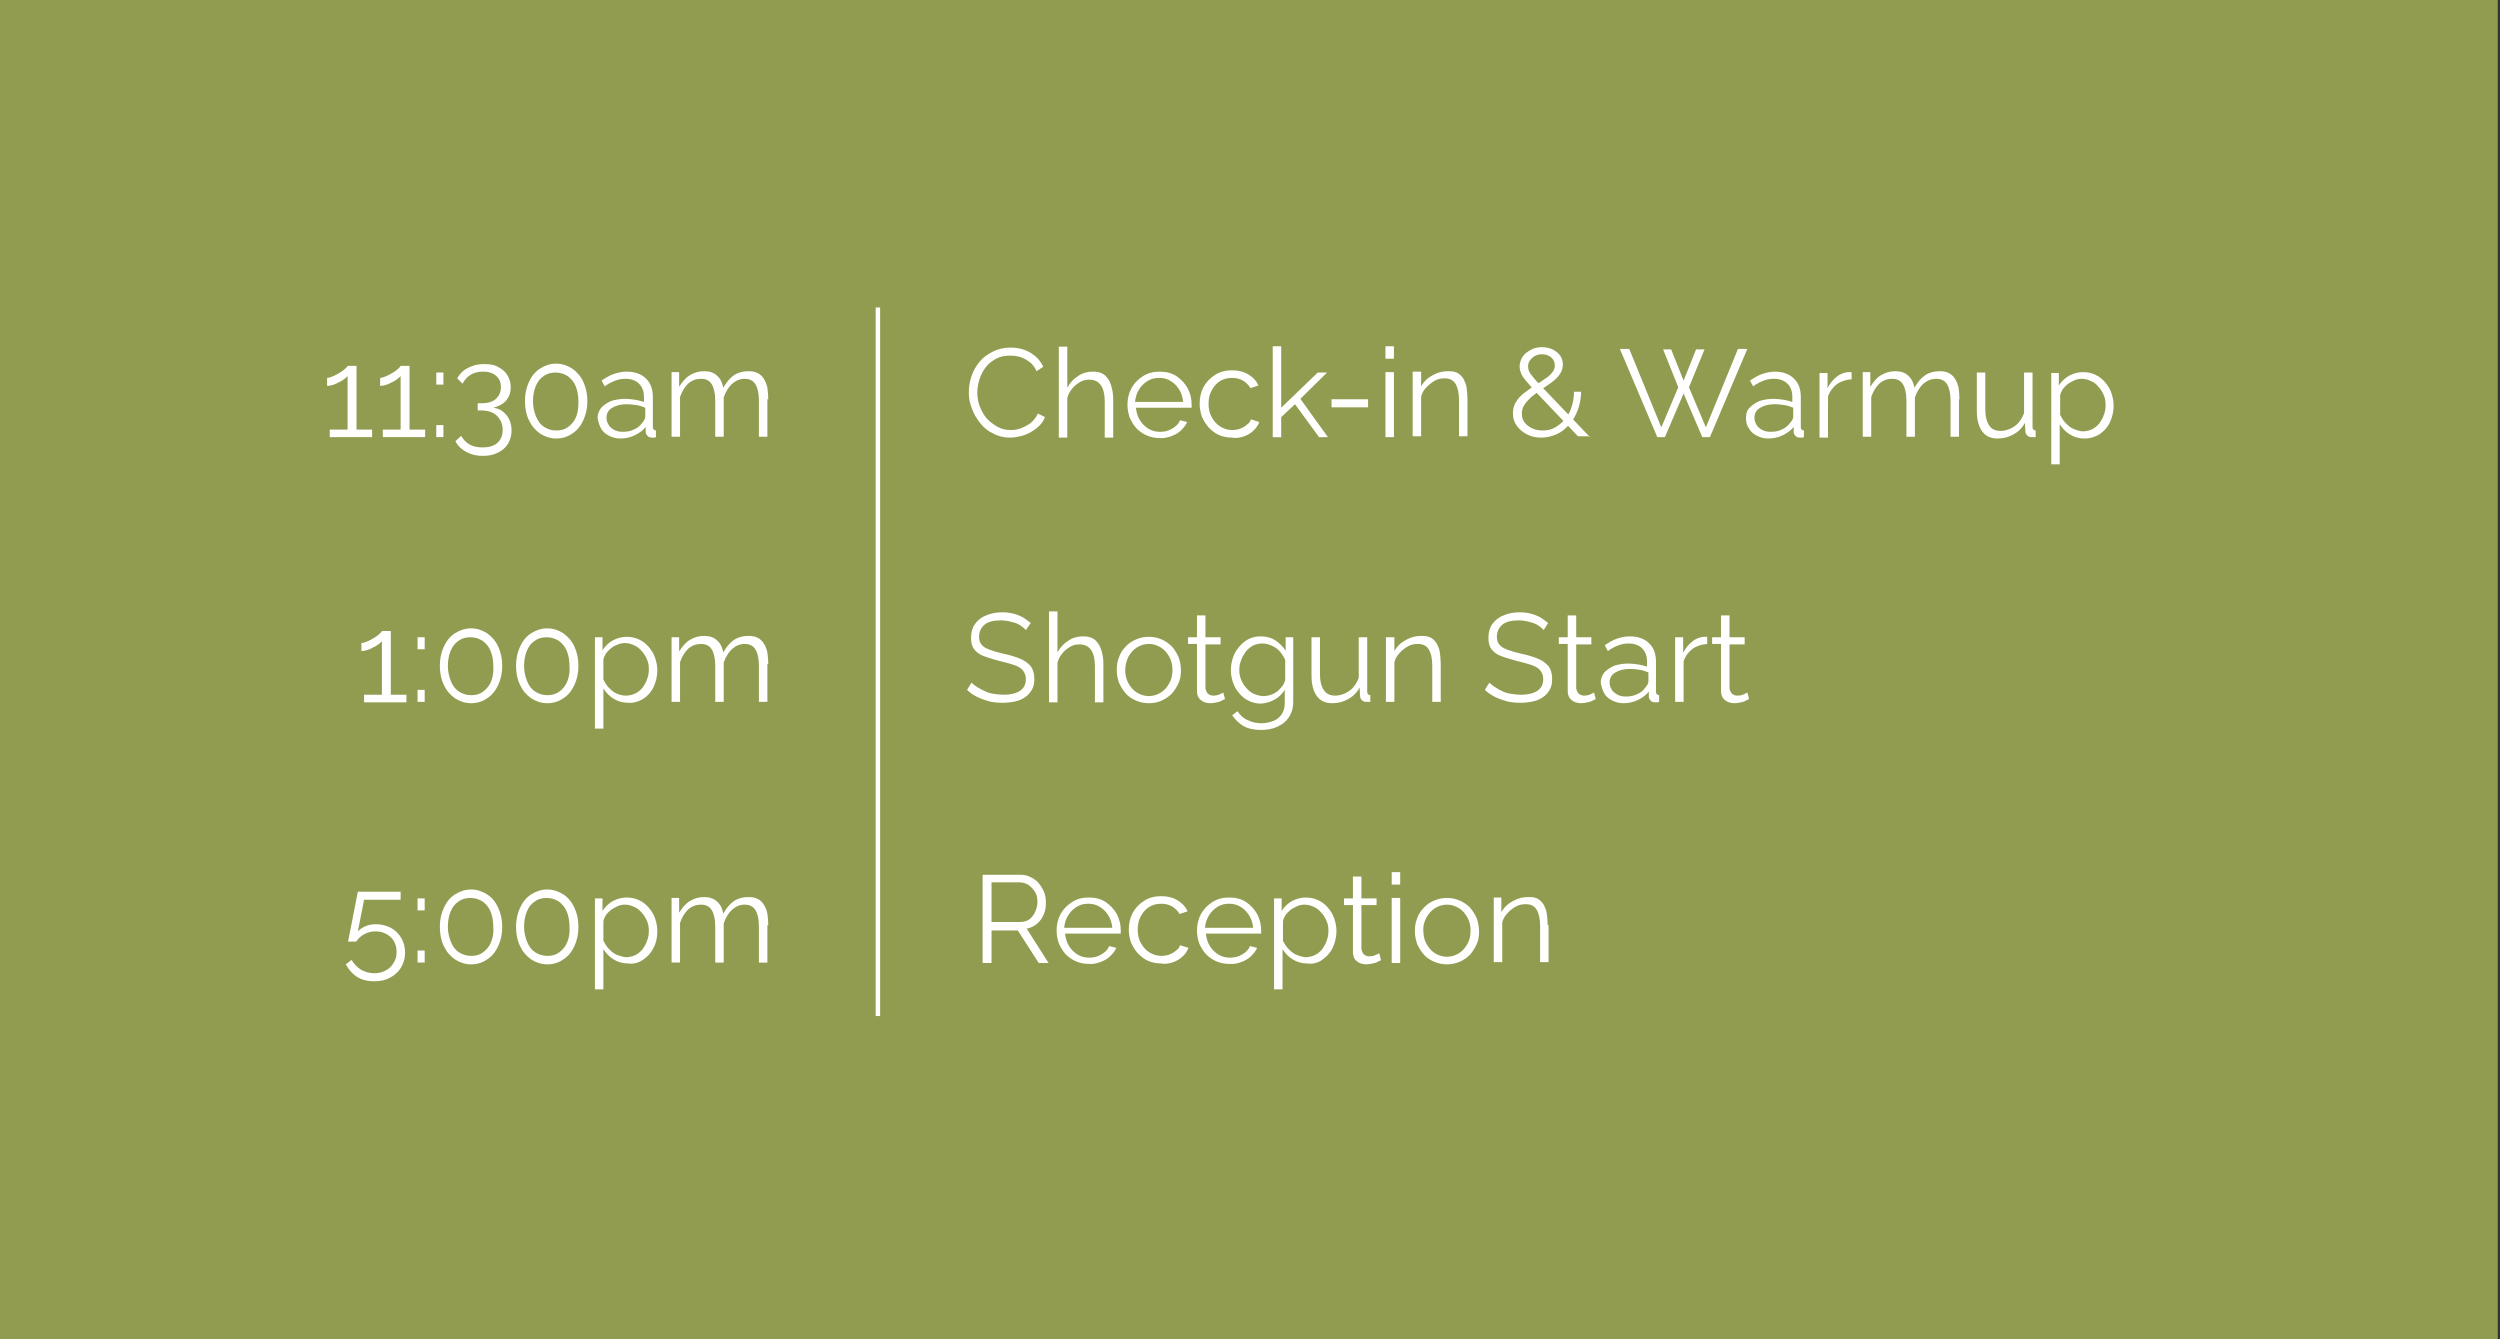 <?xml version="1.0" encoding="utf-8"?>
<!-- Generator: Adobe Illustrator 26.3.1, SVG Export Plug-In . SVG Version: 6.00 Build 0)  -->
<svg version="1.1" id="Layer_1" xmlns="http://www.w3.org/2000/svg" xmlns:xlink="http://www.w3.org/1999/xlink" x="0px" y="0px"
	 viewBox="0 0 561 300.5" style="enable-background:new 0 0 561 300.5;" xml:space="preserve">
<rect x="0" y="0" width="561" height="300.5" fill="#333333" stroke="none"/>
<style type="text/css">
	.st0{fill:#929C50;}
	.st1{clip-path:url(#SVGID_00000087406584048130836430000018276253697766129596_);fill:#FFFFFF;}
	.st2{fill:none;stroke:#FFFFFF;stroke-miterlimit:10;}
</style>
<rect class="st0" width="560.5" height="300.5"/>
<g>
	<defs>
		<rect id="SVGID_1_" x="73.5" y="77.7" width="652.1" height="144.6"/>
	</defs>
	<clipPath id="SVGID_00000116214973892803722340000017734955394579400598_">
		<use xlink:href="#SVGID_1_"  style="overflow:visible;"/>
	</clipPath>
	<path style="clip-path:url(#SVGID_00000116214973892803722340000017734955394579400598_);fill:#FFFFFF;" d="M347.3,207.6
		c0-0.9-0.1-1.8-0.2-2.6c-0.1-0.8-0.4-1.4-0.7-2c-0.3-0.5-0.8-1-1.3-1.3s-1.2-0.4-2-0.4c-0.9,0-1.7,0.1-2.5,0.4
		c-0.8,0.3-1.5,0.7-2.2,1.2c-0.6,0.5-1.1,1.1-1.5,1.8v-3.3h-1.7v14.5h1.9v-8.9c0.2-0.8,0.6-1.5,1.2-2.1c0.5-0.6,1.2-1.1,1.9-1.5
		c0.7-0.4,1.5-0.5,2.2-0.5c1.1,0,1.9,0.4,2.4,1.2c0.5,0.8,0.8,2,0.8,3.7v8.1h1.9V207.6z M320.1,205.9c0.5-0.9,1.1-1.6,1.9-2.1
		c0.8-0.5,1.7-0.8,2.7-0.8c1,0,1.9,0.3,2.7,0.8c0.8,0.5,1.4,1.2,1.9,2.1c0.5,0.9,0.7,1.9,0.7,2.9c0,1.1-0.2,2.1-0.7,3
		c-0.5,0.9-1.1,1.6-1.9,2.1c-0.8,0.5-1.7,0.8-2.7,0.8c-1,0-1.9-0.3-2.7-0.8c-0.8-0.5-1.4-1.2-1.9-2.1c-0.5-0.9-0.7-1.9-0.7-2.9
		C319.3,207.8,319.6,206.8,320.1,205.9 M327.6,215.8c0.9-0.4,1.6-0.9,2.3-1.6c0.6-0.7,1.1-1.5,1.5-2.4c0.4-0.9,0.5-1.8,0.5-2.8
		c0-1-0.2-2-0.5-2.9c-0.4-0.9-0.9-1.7-1.5-2.4c-0.7-0.7-1.4-1.2-2.3-1.6c-0.9-0.4-1.8-0.6-2.9-0.6c-1,0-2,0.2-2.9,0.6
		c-0.9,0.4-1.7,0.9-2.3,1.6c-0.7,0.7-1.2,1.5-1.5,2.4c-0.4,0.9-0.5,1.9-0.5,2.9c0,1,0.2,1.9,0.5,2.8c0.4,0.9,0.9,1.7,1.5,2.4
		c0.6,0.7,1.4,1.2,2.3,1.6c0.9,0.4,1.9,0.6,2.9,0.6C325.7,216.4,326.7,216.2,327.6,215.8 M314.2,195.7h-1.9v2.8h1.9V195.7z
		 M314.2,201.5h-1.9v14.6h1.9V201.5z M309.5,213.9c-0.1,0.1-0.4,0.2-0.8,0.4c-0.4,0.2-0.9,0.3-1.4,0.3c-0.4,0-0.8-0.1-1.2-0.4
		c-0.3-0.3-0.5-0.7-0.6-1.2v-9.9h3.4v-1.5h-3.4v-4.9h-1.9v4.9h-2v1.5h2v10.5c0,0.6,0.1,1.1,0.4,1.6c0.3,0.4,0.7,0.7,1.1,0.9
		c0.5,0.2,1,0.3,1.5,0.3c0.5,0,1-0.1,1.5-0.2c0.4-0.1,0.8-0.2,1.1-0.4c0.3-0.1,0.5-0.3,0.7-0.3L309.5,213.9z M290.8,214.2
		c-0.7-0.3-1.2-0.8-1.7-1.3s-0.9-1.2-1.2-1.8v-4.4c0.1-0.5,0.3-0.9,0.6-1.4c0.3-0.4,0.7-0.8,1.2-1.2c0.5-0.3,1-0.6,1.5-0.8
		c0.5-0.2,1-0.3,1.5-0.3c0.8,0,1.5,0.2,2.1,0.5c0.7,0.3,1.2,0.7,1.7,1.3c0.5,0.5,0.9,1.2,1.2,1.9c0.3,0.7,0.4,1.4,0.4,2.2
		c0,0.7-0.1,1.5-0.4,2.2c-0.2,0.7-0.6,1.3-1,1.9c-0.5,0.6-1,1-1.6,1.3c-0.6,0.3-1.4,0.5-2.2,0.5
		C292.1,214.7,291.5,214.5,290.8,214.2 M296.8,215.3c1-0.7,1.8-1.6,2.3-2.7c0.5-1.1,0.8-2.4,0.8-3.7c0-1-0.2-1.9-0.5-2.8
		c-0.3-0.9-0.8-1.7-1.4-2.4c-0.6-0.7-1.3-1.3-2.2-1.7c-0.8-0.4-1.8-0.6-2.8-0.6c-1.1,0-2.1,0.3-3.1,0.8c-1,0.6-1.7,1.3-2.3,2.2v-2.8
		h-1.7V222h1.9v-9c0.6,0.9,1.3,1.7,2.3,2.3c1,0.6,2,0.9,3.3,0.9C294.7,216.4,295.9,216,296.8,215.3 M271.3,205.4
		c0.5-0.8,1.1-1.4,1.9-1.9c0.8-0.5,1.6-0.7,2.6-0.7c1,0,1.8,0.2,2.6,0.7c0.8,0.5,1.4,1.1,1.9,1.9c0.5,0.8,0.8,1.7,0.9,2.8h-10.8
		C270.5,207.1,270.8,206.2,271.3,205.4 M278.5,215.9c0.8-0.3,1.6-0.7,2.2-1.3c0.6-0.6,1.1-1.2,1.4-1.9l-1.6-0.4
		c-0.3,0.8-0.9,1.4-1.8,1.9c-0.8,0.5-1.7,0.7-2.7,0.7c-0.9,0-1.8-0.2-2.6-0.7c-0.8-0.5-1.4-1.1-1.9-1.9c-0.5-0.8-0.8-1.7-0.9-2.8
		H283c0-0.1,0-0.2,0-0.3v-0.4c0-1.3-0.3-2.6-0.9-3.7c-0.6-1.1-1.5-2-2.5-2.7c-1.1-0.7-2.3-1-3.8-1c-1.4,0-2.6,0.3-3.7,1
		s-2,1.6-2.6,2.7c-0.6,1.1-0.9,2.4-0.9,3.7c0,1,0.2,2,0.5,2.9c0.4,0.9,0.9,1.7,1.5,2.4c0.7,0.7,1.4,1.2,2.3,1.6
		c0.9,0.4,1.9,0.6,2.9,0.6C276.8,216.4,277.7,216.2,278.5,215.9 M263.3,215.9c0.8-0.3,1.5-0.7,2.1-1.3c0.6-0.5,1-1.2,1.3-1.9
		l-1.9-0.6c-0.1,0.4-0.4,0.9-0.9,1.2c-0.4,0.4-1,0.7-1.5,0.9c-0.6,0.2-1.2,0.3-1.8,0.3c-1,0-1.9-0.3-2.7-0.8
		c-0.8-0.5-1.4-1.2-1.9-2.1c-0.5-0.9-0.7-1.9-0.7-3c0-1.1,0.2-2.1,0.7-3c0.5-0.9,1.1-1.6,1.9-2.1c0.8-0.5,1.7-0.7,2.7-0.7
		c0.9,0,1.7,0.2,2.4,0.6s1.3,1,1.7,1.7l1.8-0.6c-0.5-1.1-1.3-1.9-2.3-2.5c-1-0.6-2.2-0.9-3.6-0.9c-1.4,0-2.7,0.3-3.8,1
		c-1.1,0.7-2,1.6-2.6,2.7c-0.6,1.1-0.9,2.4-0.9,3.8c0,1,0.2,2,0.5,2.9c0.4,0.9,0.9,1.7,1.5,2.4c0.7,0.7,1.4,1.3,2.3,1.7
		c0.9,0.4,1.9,0.6,2.9,0.6C261.6,216.4,262.4,216.2,263.3,215.9 M239.7,205.4c0.5-0.8,1.1-1.4,1.9-1.9c0.8-0.5,1.6-0.7,2.6-0.7
		c1,0,1.8,0.2,2.6,0.7c0.8,0.5,1.4,1.1,1.9,1.9c0.5,0.8,0.8,1.7,0.9,2.8h-10.8C238.9,207.1,239.2,206.2,239.7,205.4 M246.9,215.9
		c0.8-0.3,1.6-0.7,2.2-1.3c0.6-0.6,1.1-1.2,1.4-1.9l-1.6-0.4c-0.3,0.8-0.9,1.4-1.8,1.9c-0.8,0.5-1.7,0.7-2.7,0.7
		c-0.9,0-1.8-0.2-2.6-0.7c-0.8-0.5-1.4-1.1-1.9-1.9c-0.5-0.8-0.8-1.7-0.9-2.8h12.5c0-0.1,0-0.2,0-0.3v-0.4c0-1.3-0.3-2.6-0.9-3.7
		c-0.6-1.1-1.5-2-2.5-2.7c-1.1-0.7-2.3-1-3.8-1c-1.4,0-2.6,0.3-3.7,1c-1.1,0.7-2,1.6-2.6,2.7c-0.6,1.1-0.9,2.4-0.9,3.7
		c0,1,0.2,2,0.5,2.9c0.4,0.9,0.9,1.7,1.5,2.4c0.7,0.7,1.4,1.2,2.3,1.6c0.9,0.4,1.9,0.6,2.9,0.6C245.2,216.4,246,216.2,246.9,215.9
		 M222.5,198h6.3c0.7,0,1.4,0.2,2,0.6c0.6,0.4,1.1,1,1.5,1.6c0.4,0.7,0.5,1.4,0.5,2.2c0,0.8-0.2,1.5-0.5,2.2
		c-0.3,0.7-0.8,1.3-1.3,1.7c-0.6,0.4-1.3,0.6-2,0.6h-6.5V198z M222.5,216.1v-7.3h5.9l4.7,7.3h2.2l-4.9-7.7c0.9-0.2,1.7-0.6,2.3-1.1
		c0.7-0.6,1.2-1.3,1.5-2.1c0.4-0.8,0.5-1.7,0.5-2.7c0-0.8-0.1-1.5-0.4-2.3c-0.3-0.7-0.7-1.4-1.2-2c-0.5-0.6-1.2-1.1-1.9-1.4
		c-0.7-0.4-1.5-0.5-2.3-0.5h-8.4v19.8H222.5z"/>
	<path style="clip-path:url(#SVGID_00000116214973892803722340000017734955394579400598_);fill:#FFFFFF;" d="M172.4,207.6
		c0-0.9-0.1-1.8-0.2-2.6c-0.2-0.8-0.4-1.4-0.8-2c-0.3-0.5-0.8-1-1.4-1.3c-0.6-0.3-1.3-0.4-2.1-0.4c-1.2,0-2.3,0.3-3.2,0.9
		c-0.9,0.6-1.7,1.6-2.4,2.8c-0.2-1.1-0.6-2-1.4-2.7s-1.7-1-2.9-1c-1.2,0-2.2,0.3-3.2,0.9s-1.7,1.5-2.4,2.6v-3.3h-1.7v14.5h1.9v-8.9
		c0.4-1.2,1-2.2,1.8-3c0.9-0.8,1.9-1.1,2.9-1.1c1.1,0,1.9,0.4,2.4,1.2c0.5,0.8,0.8,2,0.8,3.7v8.1h1.9v-8.8c0.4-1.2,1-2.2,1.8-3
		c0.9-0.8,1.8-1.2,2.9-1.2c1.1,0,1.9,0.4,2.4,1.2c0.5,0.8,0.8,2,0.8,3.7v8.1h1.9V207.6z M138.3,214.2c-0.7-0.3-1.2-0.8-1.7-1.3
		c-0.5-0.5-0.9-1.2-1.2-1.8v-4.4c0.1-0.5,0.3-0.9,0.6-1.4c0.3-0.4,0.7-0.8,1.2-1.2c0.5-0.3,1-0.6,1.5-0.8c0.5-0.2,1-0.3,1.5-0.3
		c0.8,0,1.5,0.2,2.1,0.5c0.7,0.3,1.2,0.7,1.7,1.3c0.5,0.5,0.9,1.2,1.2,1.9c0.3,0.7,0.4,1.4,0.4,2.2c0,0.7-0.1,1.5-0.4,2.2
		c-0.2,0.7-0.6,1.3-1,1.9c-0.5,0.6-1,1-1.6,1.3c-0.6,0.3-1.4,0.5-2.2,0.5C139.7,214.7,139,214.5,138.3,214.2 M144.4,215.3
		c1-0.7,1.8-1.6,2.3-2.7c0.6-1.1,0.8-2.4,0.8-3.7c0-1-0.2-1.9-0.5-2.8c-0.3-0.9-0.8-1.7-1.4-2.4s-1.3-1.3-2.2-1.7
		c-0.8-0.4-1.8-0.6-2.8-0.6c-1.1,0-2.1,0.3-3.1,0.8c-1,0.6-1.7,1.3-2.3,2.2v-2.8h-1.7V222h1.9v-9c0.6,0.9,1.3,1.7,2.3,2.3
		c1,0.6,2,0.9,3.3,0.9C142.2,216.4,143.4,216,144.4,215.3 M127.3,211.4c-0.4,1-1,1.7-1.8,2.3c-0.8,0.6-1.6,0.8-2.7,0.8
		c-1,0-1.9-0.3-2.7-0.8c-0.8-0.5-1.4-1.3-1.8-2.3c-0.4-1-0.7-2.1-0.7-3.4c0-1.3,0.2-2.4,0.6-3.4c0.4-1,1-1.8,1.8-2.3
		c0.8-0.6,1.7-0.8,2.7-0.8c1,0,1.9,0.3,2.7,0.8c0.8,0.6,1.4,1.3,1.8,2.3c0.4,1,0.6,2.1,0.6,3.4C127.9,209.3,127.7,210.4,127.3,211.4
		 M128.9,203.7c-0.6-1.3-1.4-2.3-2.5-3c-1.1-0.7-2.3-1.1-3.6-1.1c-1.3,0-2.5,0.4-3.6,1.1c-1.1,0.7-1.9,1.7-2.5,3
		c-0.6,1.3-0.9,2.7-0.9,4.3c0,1.6,0.3,3.1,0.9,4.3c0.6,1.3,1.4,2.2,2.5,3c1.1,0.7,2.3,1.1,3.6,1.1c1.4,0,2.6-0.4,3.6-1.1
		c1.1-0.7,1.9-1.7,2.5-3c0.6-1.3,0.9-2.7,0.9-4.3C129.8,206.4,129.5,205,128.9,203.7 M110.2,211.4c-0.4,1-1,1.7-1.8,2.3
		c-0.8,0.6-1.6,0.8-2.7,0.8c-1,0-1.9-0.3-2.7-0.8c-0.8-0.5-1.4-1.3-1.8-2.3c-0.4-1-0.7-2.1-0.7-3.4c0-1.3,0.2-2.4,0.6-3.4
		c0.4-1,1-1.8,1.8-2.3c0.8-0.6,1.7-0.8,2.7-0.8c1,0,1.9,0.3,2.7,0.8c0.8,0.6,1.4,1.3,1.8,2.3c0.4,1,0.6,2.1,0.6,3.4
		C110.8,209.3,110.6,210.4,110.2,211.4 M111.8,203.7c-0.6-1.3-1.4-2.3-2.5-3c-1.1-0.7-2.3-1.1-3.6-1.1c-1.3,0-2.5,0.4-3.6,1.1
		c-1.1,0.7-1.9,1.7-2.5,3c-0.6,1.3-0.9,2.7-0.9,4.3c0,1.6,0.3,3.1,0.9,4.3c0.6,1.3,1.4,2.2,2.5,3c1.1,0.7,2.3,1.1,3.6,1.1
		c1.4,0,2.6-0.4,3.6-1.1c1.1-0.7,1.9-1.7,2.5-3c0.6-1.3,0.9-2.7,0.9-4.3C112.7,206.4,112.4,205,111.8,203.7 M95.3,213.3h-1.6v2.7
		h1.6V213.3z M95.3,201.6h-1.6v2.7h1.6V201.6z M87.5,219.4c1-0.5,1.9-1.3,2.5-2.3c0.6-1,0.9-2.1,0.9-3.4c0-1.2-0.3-2.3-0.9-3.3
		c-0.6-1-1.4-1.7-2.3-2.2c-1-0.5-2.1-0.8-3.3-0.8c-0.8,0-1.6,0.1-2.3,0.4c-0.7,0.3-1.3,0.7-1.8,1.2l1.4-7.1h8.2v-1.8h-9.6l-2.2,11.2
		h1.8c0.5-0.7,1.1-1.3,1.9-1.7c0.8-0.4,1.6-0.6,2.5-0.6c0.9,0,1.7,0.2,2.4,0.6c0.7,0.4,1.3,0.9,1.7,1.6s0.6,1.5,0.6,2.4
		c0,1-0.2,1.8-0.7,2.5c-0.4,0.7-1,1.3-1.8,1.7c-0.7,0.4-1.6,0.6-2.5,0.6c-1.1,0-2.1-0.3-3-0.8c-0.9-0.6-1.6-1.3-2.1-2.2l-1.3,1
		c0.6,1.1,1.4,2.1,2.5,2.8c1.1,0.7,2.4,1,3.8,1C85.3,220.2,86.4,220,87.5,219.4"/>
	<path style="clip-path:url(#SVGID_00000116214973892803722340000017734955394579400598_);fill:#FFFFFF;" d="M392.1,155.4
		c-0.1,0.1-0.4,0.2-0.8,0.4c-0.4,0.2-0.9,0.3-1.4,0.3c-0.4,0-0.8-0.1-1.2-0.4c-0.3-0.3-0.5-0.7-0.6-1.2v-9.9h3.4V143h-3.4v-4.9h-1.9
		v4.9h-2v1.5h2V155c0,0.6,0.1,1.1,0.4,1.6c0.3,0.4,0.7,0.7,1.1,0.9c0.5,0.2,1,0.3,1.5,0.3c0.5,0,1-0.1,1.5-0.2
		c0.4-0.1,0.8-0.2,1.1-0.4c0.3-0.1,0.5-0.3,0.7-0.3L392.1,155.4z M383.1,142.9c-0.1,0-0.2,0-0.3,0c-0.1,0-0.3,0-0.5,0
		c-0.9,0.1-1.8,0.4-2.6,1.1c-0.8,0.6-1.5,1.5-2,2.5V143h-1.8v14.5h1.9v-9.1c0.4-1.2,1.1-2.1,2-2.8c1-0.7,2.1-1,3.3-1.1V142.9z
		 M367.3,155.8c-0.8,0.4-1.6,0.5-2.6,0.5c-0.7,0-1.4-0.2-1.9-0.5c-0.5-0.3-1-0.7-1.2-1.2c-0.3-0.5-0.4-1-0.4-1.5
		c0-0.9,0.4-1.7,1.3-2.2c0.8-0.5,1.9-0.8,3.3-0.8c0.7,0,1.4,0.1,2.1,0.2c0.7,0.1,1.3,0.3,2,0.6v2.1c0,0.2-0.1,0.4-0.2,0.6
		c-0.1,0.2-0.3,0.5-0.5,0.7C368.7,155,368.1,155.5,367.3,155.8 M360,155.6c0.4,0.7,1,1.2,1.8,1.6c0.8,0.4,1.6,0.6,2.5,0.6
		c1.1,0,2.1-0.2,3.2-0.7c1-0.5,1.9-1.1,2.5-1.9l0,1.1c0,0.3,0.1,0.6,0.4,0.9c0.2,0.3,0.6,0.4,1.1,0.4c0.1,0,0.2,0,0.3,0
		c0.1,0,0.3,0,0.5-0.1V156c-0.2,0-0.4-0.1-0.5-0.2c-0.1-0.1-0.2-0.3-0.2-0.6v-6.7c0-1.8-0.5-3.2-1.6-4.2c-1-1-2.5-1.5-4.3-1.5
		c-1,0-1.9,0.2-2.8,0.5c-0.9,0.3-1.8,0.8-2.8,1.5l0.7,1.3c0.8-0.6,1.6-1,2.4-1.3c0.8-0.3,1.5-0.4,2.3-0.4c1.3,0,2.3,0.4,3,1.1
		c0.7,0.7,1.1,1.7,1.1,2.9v1.2c-0.6-0.2-1.3-0.4-2-0.5c-0.8-0.1-1.5-0.2-2.2-0.2c-1.2,0-2.3,0.2-3.2,0.5c-0.9,0.4-1.6,0.9-2.2,1.5
		c-0.5,0.7-0.8,1.4-0.8,2.3C359.4,154.2,359.6,154.9,360,155.6 M357.7,155.4c-0.1,0.1-0.4,0.2-0.8,0.4c-0.4,0.2-0.9,0.3-1.4,0.3
		c-0.4,0-0.8-0.1-1.2-0.4c-0.3-0.3-0.5-0.7-0.6-1.2v-9.9h3.4V143h-3.4v-4.9h-1.9v4.9h-2v1.5h2V155c0,0.6,0.1,1.1,0.4,1.6
		c0.3,0.4,0.7,0.7,1.1,0.9c0.5,0.2,1,0.3,1.5,0.3c0.5,0,1-0.1,1.5-0.2c0.4-0.1,0.8-0.2,1.1-0.4c0.3-0.1,0.5-0.3,0.7-0.3L357.7,155.4
		z M347.4,139.8c-0.6-0.5-1.2-0.9-1.8-1.3c-0.6-0.3-1.3-0.6-2.1-0.8c-0.8-0.2-1.6-0.3-2.4-0.3c-1.4,0-2.6,0.2-3.7,0.7
		c-1.1,0.4-1.9,1.1-2.5,1.9c-0.6,0.8-0.9,1.9-0.9,3.1c0,1.1,0.2,1.9,0.7,2.6c0.5,0.6,1.2,1.2,2.1,1.5c1,0.4,2.1,0.7,3.5,1.1
		c1.3,0.3,2.4,0.6,3.3,0.9c0.9,0.3,1.6,0.7,2,1.2s0.7,1.1,0.7,2c0,1.1-0.4,2-1.3,2.6c-0.9,0.6-2.1,0.9-3.7,0.9
		c-0.7,0-1.5-0.1-2.2-0.2c-0.7-0.1-1.4-0.3-2-0.6c-0.6-0.3-1.2-0.6-1.6-0.9c-0.5-0.3-0.9-0.7-1.3-1l-1,1.6c0.7,0.7,1.5,1.2,2.3,1.6
		c0.8,0.4,1.7,0.7,2.7,1c0.9,0.2,1.9,0.3,2.9,0.3c1,0,2-0.1,2.9-0.3c0.9-0.2,1.6-0.5,2.3-1c0.6-0.4,1.1-1,1.5-1.7
		c0.4-0.7,0.5-1.5,0.5-2.4c0-1.2-0.3-2.1-0.8-2.8c-0.6-0.7-1.4-1.3-2.4-1.7c-1-0.4-2.2-0.8-3.7-1.1c-1.3-0.3-2.3-0.6-3.1-0.9
		c-0.8-0.3-1.4-0.6-1.8-1.1c-0.4-0.4-0.6-1.1-0.6-1.8c0-1.1,0.4-2,1.2-2.7c0.8-0.7,2.1-1,3.8-1c0.6,0,1.2,0.1,1.7,0.2
		c0.5,0.1,1,0.3,1.5,0.4c0.5,0.2,0.9,0.4,1.3,0.7c0.4,0.3,0.7,0.5,1,0.9L347.4,139.8z M323.3,149c0-0.9-0.1-1.8-0.2-2.6
		c-0.1-0.8-0.4-1.4-0.7-2c-0.3-0.5-0.8-1-1.3-1.3c-0.6-0.3-1.2-0.4-2-0.4c-0.9,0-1.7,0.1-2.5,0.4c-0.8,0.3-1.5,0.7-2.2,1.2
		c-0.6,0.5-1.1,1.1-1.5,1.8V143H311v14.5h1.9v-8.9c0.2-0.8,0.6-1.5,1.2-2.1c0.5-0.6,1.2-1.1,1.9-1.5c0.7-0.4,1.5-0.5,2.2-0.5
		c1.1,0,1.9,0.4,2.4,1.2c0.5,0.8,0.8,2,0.8,3.7v8.1h1.9V149z M295.5,156.2c0.8,1.1,1.9,1.6,3.5,1.6c1.3,0,2.4-0.3,3.5-0.9
		c1.1-0.6,2-1.5,2.6-2.6l0.1,1.9c0,0.4,0.2,0.7,0.4,0.9c0.3,0.3,0.6,0.4,1,0.4c0.1,0,0.2,0,0.4,0c0.1,0,0.3,0,0.5,0V156
		c-0.2,0-0.4-0.1-0.5-0.2c-0.1-0.1-0.2-0.3-0.2-0.6V143h-1.9v9.1c-0.3,0.8-0.7,1.5-1.2,2.1c-0.5,0.6-1.2,1.1-1.9,1.4
		c-0.7,0.3-1.4,0.5-2.2,0.5c-1.1,0-2-0.4-2.5-1.2c-0.6-0.8-0.9-2.1-0.9-3.7V143h-1.9v8.5C294.3,153.6,294.7,155.1,295.5,156.2
		 M281.4,155.7c-0.7-0.3-1.2-0.7-1.7-1.3c-0.5-0.5-0.9-1.2-1.2-1.9s-0.4-1.4-0.4-2.2c0-0.7,0.1-1.4,0.4-2.1c0.2-0.7,0.6-1.3,1-1.9
		c0.4-0.6,1-1,1.6-1.4c0.6-0.3,1.4-0.5,2.2-0.5c0.7,0,1.4,0.2,2.1,0.5c0.7,0.3,1.3,0.7,1.8,1.3s0.9,1.2,1.2,1.9v4.5
		c-0.1,0.4-0.3,0.9-0.6,1.3c-0.3,0.4-0.7,0.8-1.1,1.2c-0.4,0.3-0.9,0.6-1.5,0.8c-0.5,0.2-1.1,0.3-1.7,0.3
		C282.8,156.2,282.1,156,281.4,155.7 M286,157c1-0.5,1.7-1.3,2.3-2.2v2.9c0,1-0.2,1.9-0.7,2.6c-0.5,0.7-1.1,1.2-1.9,1.5
		c-0.8,0.3-1.7,0.5-2.6,0.5c-1.1,0-2.1-0.2-3.1-0.7c-1-0.4-1.7-1.1-2.3-2l-1.2,0.9c0.7,1,1.5,1.8,2.5,2.4c1,0.6,2.4,0.9,4,0.9
		c1.3,0,2.5-0.2,3.6-0.7c1.1-0.5,2-1.2,2.6-2.1c0.6-0.9,1-2,1-3.4V143h-1.7v3c-0.6-0.9-1.4-1.7-2.3-2.3c-0.9-0.6-2-0.9-3.3-0.9
		c-1,0-1.9,0.2-2.7,0.6c-0.8,0.4-1.5,1-2.1,1.7c-0.6,0.7-1.1,1.5-1.4,2.4c-0.3,0.9-0.5,1.9-0.5,2.9c0,1,0.2,1.9,0.5,2.8
		c0.3,0.9,0.8,1.7,1.4,2.4c0.6,0.7,1.3,1.3,2.2,1.7c0.8,0.4,1.8,0.6,2.7,0.6C284.1,157.8,285.1,157.5,286,157 M274.5,155.4
		c-0.1,0.1-0.4,0.2-0.8,0.4c-0.4,0.2-0.9,0.3-1.4,0.3c-0.4,0-0.8-0.1-1.2-0.4c-0.3-0.3-0.5-0.7-0.6-1.2v-9.9h3.4V143h-3.4v-4.9h-1.9
		v4.9h-2v1.5h2V155c0,0.6,0.1,1.1,0.4,1.6c0.3,0.4,0.7,0.7,1.1,0.9c0.5,0.2,1,0.3,1.5,0.3c0.5,0,1-0.1,1.5-0.2
		c0.4-0.1,0.8-0.2,1.1-0.4c0.3-0.1,0.5-0.3,0.7-0.3L274.5,155.4z M253.2,147.4c0.5-0.9,1.1-1.6,1.9-2.1c0.8-0.5,1.7-0.8,2.7-0.8
		c1,0,1.9,0.3,2.7,0.8c0.8,0.5,1.4,1.2,1.9,2.1c0.5,0.9,0.7,1.9,0.7,2.9c0,1.1-0.2,2.1-0.7,3s-1.1,1.6-1.9,2.1
		c-0.8,0.5-1.7,0.8-2.7,0.8c-1,0-1.9-0.3-2.7-0.8c-0.8-0.5-1.4-1.2-1.9-2.1c-0.5-0.9-0.7-1.9-0.7-2.9
		C252.5,149.2,252.8,148.3,253.2,147.4 M260.7,157.2c0.9-0.4,1.6-0.9,2.3-1.6c0.6-0.7,1.1-1.5,1.5-2.4c0.4-0.9,0.5-1.8,0.5-2.8
		c0-1-0.2-2-0.5-2.9c-0.4-0.9-0.9-1.7-1.5-2.4c-0.7-0.7-1.4-1.2-2.3-1.6c-0.9-0.4-1.8-0.6-2.9-0.6c-1,0-2,0.2-2.9,0.6
		c-0.9,0.4-1.7,0.9-2.3,1.6c-0.7,0.7-1.2,1.5-1.5,2.4c-0.4,0.9-0.5,1.9-0.5,2.9c0,1,0.2,1.9,0.5,2.8c0.4,0.9,0.9,1.7,1.5,2.4
		c0.6,0.7,1.4,1.2,2.3,1.6c0.9,0.4,1.9,0.6,2.9,0.6C258.9,157.8,259.9,157.6,260.7,157.2 M247.6,149c0-0.9-0.1-1.8-0.3-2.5
		c-0.2-0.8-0.4-1.4-0.8-2c-0.4-0.6-0.8-1-1.4-1.3c-0.6-0.3-1.3-0.4-2.1-0.4c-1.2,0-2.3,0.3-3.3,1c-1,0.6-1.8,1.5-2.4,2.6v-9.2h-1.9
		v20.4h1.9v-8.9c0.2-0.8,0.6-1.5,1.1-2.1c0.5-0.6,1.1-1.1,1.8-1.5c0.7-0.4,1.4-0.5,2.1-0.5c1.1,0,1.9,0.4,2.5,1.2
		c0.6,0.8,0.9,2.1,0.9,3.7v8.1h1.9V149z M231.3,139.8c-0.6-0.5-1.2-0.9-1.8-1.3c-0.6-0.3-1.3-0.6-2.1-0.8c-0.8-0.2-1.6-0.3-2.4-0.3
		c-1.4,0-2.6,0.2-3.7,0.7c-1.1,0.4-1.9,1.1-2.5,1.9c-0.6,0.8-0.9,1.9-0.9,3.1c0,1.1,0.2,1.9,0.7,2.6c0.5,0.6,1.2,1.2,2.1,1.5
		c1,0.4,2.1,0.7,3.5,1.1c1.3,0.3,2.4,0.6,3.3,0.9c0.9,0.3,1.6,0.7,2,1.2c0.4,0.5,0.7,1.1,0.7,2c0,1.1-0.4,2-1.3,2.6
		c-0.9,0.6-2.1,0.9-3.7,0.9c-0.7,0-1.5-0.1-2.2-0.2c-0.7-0.1-1.4-0.3-2-0.6c-0.6-0.3-1.2-0.6-1.7-0.9c-0.5-0.3-0.9-0.7-1.3-1l-1,1.6
		c0.7,0.7,1.5,1.2,2.3,1.6c0.8,0.4,1.7,0.7,2.7,1c0.9,0.2,1.9,0.3,2.9,0.3c1,0,2-0.1,2.9-0.3c0.9-0.2,1.6-0.5,2.3-1
		c0.6-0.4,1.1-1,1.5-1.7c0.4-0.7,0.5-1.5,0.5-2.4c0-1.2-0.3-2.1-0.8-2.8c-0.6-0.7-1.4-1.3-2.4-1.7c-1-0.4-2.2-0.8-3.7-1.1
		c-1.3-0.3-2.3-0.6-3.1-0.9c-0.8-0.3-1.4-0.6-1.8-1.1c-0.4-0.4-0.6-1.1-0.6-1.8c0-1.1,0.4-2,1.2-2.7c0.8-0.7,2.1-1,3.8-1
		c0.6,0,1.2,0.1,1.7,0.2c0.5,0.1,1,0.3,1.5,0.4c0.5,0.2,0.9,0.4,1.3,0.7c0.4,0.3,0.7,0.5,1,0.9L231.3,139.8z"/>
	<path style="clip-path:url(#SVGID_00000116214973892803722340000017734955394579400598_);fill:#FFFFFF;" d="M172.4,149
		c0-0.9-0.1-1.8-0.2-2.6c-0.2-0.8-0.4-1.4-0.8-2c-0.3-0.5-0.8-1-1.4-1.3c-0.6-0.3-1.3-0.4-2.1-0.4c-1.2,0-2.3,0.3-3.2,0.9
		c-0.9,0.6-1.7,1.6-2.4,2.8c-0.2-1.1-0.6-2-1.4-2.7c-0.7-0.7-1.7-1-2.9-1c-1.2,0-2.2,0.3-3.2,0.9c-1,0.6-1.7,1.5-2.4,2.6V143h-1.7
		v14.5h1.9v-8.9c0.4-1.2,1-2.2,1.8-3c0.9-0.8,1.9-1.1,2.9-1.1c1.1,0,1.9,0.4,2.4,1.2c0.5,0.8,0.8,2,0.8,3.7v8.1h1.9v-8.8
		c0.4-1.2,1-2.2,1.8-3c0.9-0.8,1.8-1.2,2.9-1.2c1.1,0,1.9,0.4,2.4,1.2c0.5,0.8,0.8,2,0.8,3.7v8.1h1.9V149z M138.3,155.6
		c-0.7-0.3-1.2-0.8-1.7-1.3c-0.5-0.5-0.9-1.2-1.2-1.8V148c0.1-0.5,0.3-0.9,0.6-1.4c0.3-0.4,0.7-0.8,1.2-1.2s1-0.6,1.5-0.8
		c0.5-0.2,1-0.3,1.5-0.3c0.8,0,1.5,0.2,2.1,0.5c0.7,0.3,1.2,0.7,1.7,1.3c0.5,0.5,0.9,1.2,1.2,1.9c0.3,0.7,0.4,1.4,0.4,2.2
		c0,0.7-0.1,1.5-0.4,2.2c-0.2,0.7-0.6,1.3-1,1.9c-0.5,0.6-1,1-1.6,1.3c-0.6,0.3-1.4,0.5-2.2,0.5C139.7,156.1,139,155.9,138.3,155.6
		 M144.4,156.8c1-0.7,1.8-1.6,2.3-2.7s0.8-2.4,0.8-3.7c0-1-0.2-1.9-0.5-2.8c-0.3-0.9-0.8-1.7-1.4-2.4c-0.6-0.7-1.3-1.3-2.2-1.7
		c-0.8-0.4-1.8-0.6-2.8-0.6c-1.1,0-2.1,0.3-3.1,0.8c-1,0.6-1.7,1.3-2.3,2.2V143h-1.7v20.5h1.9v-9c0.6,0.9,1.3,1.7,2.3,2.3
		c1,0.6,2,0.9,3.3,0.9C142.2,157.8,143.4,157.4,144.4,156.8 M127.3,152.9c-0.4,1-1,1.7-1.8,2.3c-0.8,0.6-1.7,0.8-2.7,0.8
		c-1,0-1.9-0.3-2.7-0.8c-0.8-0.5-1.4-1.3-1.8-2.3c-0.4-1-0.7-2.1-0.7-3.4c0-1.3,0.2-2.4,0.6-3.4c0.4-1,1-1.8,1.8-2.3
		c0.8-0.6,1.7-0.8,2.7-0.8c1,0,1.9,0.3,2.7,0.8c0.8,0.6,1.4,1.3,1.8,2.3c0.4,1,0.6,2.1,0.6,3.4C127.9,150.7,127.7,151.9,127.3,152.9
		 M128.9,145.1c-0.6-1.3-1.4-2.2-2.5-3c-1.1-0.7-2.3-1.1-3.6-1.1c-1.3,0-2.5,0.4-3.6,1.1c-1.1,0.7-1.9,1.7-2.5,3
		c-0.6,1.3-0.9,2.7-0.9,4.3c0,1.6,0.3,3.1,0.9,4.3c0.6,1.3,1.4,2.2,2.5,3c1.1,0.7,2.3,1.1,3.6,1.1c1.4,0,2.6-0.4,3.6-1.1
		c1.1-0.7,1.9-1.7,2.5-3c0.6-1.3,0.9-2.7,0.9-4.3C129.8,147.8,129.5,146.4,128.9,145.1 M110.2,152.9c-0.4,1-1,1.7-1.8,2.3
		c-0.8,0.6-1.6,0.8-2.7,0.8c-1,0-1.9-0.3-2.7-0.8c-0.8-0.5-1.4-1.3-1.8-2.3c-0.4-1-0.7-2.1-0.7-3.4c0-1.3,0.2-2.4,0.6-3.4
		c0.4-1,1-1.8,1.8-2.3c0.8-0.6,1.7-0.8,2.7-0.8c1,0,1.9,0.3,2.7,0.8c0.8,0.6,1.4,1.3,1.8,2.3c0.4,1,0.6,2.1,0.6,3.4
		C110.8,150.7,110.6,151.9,110.2,152.9 M111.8,145.1c-0.6-1.3-1.4-2.2-2.5-3c-1.1-0.7-2.3-1.1-3.6-1.1c-1.3,0-2.5,0.4-3.6,1.1
		c-1.1,0.7-1.9,1.7-2.5,3c-0.6,1.3-0.9,2.7-0.9,4.3c0,1.6,0.3,3.1,0.9,4.3c0.6,1.3,1.4,2.2,2.5,3c1.1,0.7,2.3,1.1,3.6,1.1
		c1.4,0,2.6-0.4,3.6-1.1c1.1-0.7,1.9-1.7,2.5-3c0.6-1.3,0.9-2.7,0.9-4.3C112.7,147.8,112.4,146.4,111.8,145.1 M95.3,154.8h-1.6v2.7
		h1.6V154.8z M95.3,143h-1.6v2.7h1.6V143z M87.7,155.8v-14.2h-2c0,0.1-0.2,0.3-0.5,0.6c-0.3,0.3-0.7,0.6-1.2,0.9
		c-0.5,0.3-1,0.6-1.5,0.8s-1,0.4-1.4,0.4v1.8c0.4,0,0.8-0.1,1.2-0.2c0.4-0.1,0.9-0.3,1.4-0.6c0.5-0.2,0.9-0.5,1.2-0.7
		c0.4-0.3,0.6-0.5,0.8-0.7v12h-4v1.7h9.5v-1.7H87.7z"/>
	<path style="clip-path:url(#SVGID_00000116214973892803722340000017734955394579400598_);fill:#FFFFFF;" d="M465.2,96.2
		c-0.7-0.3-1.2-0.8-1.7-1.3c-0.5-0.5-0.9-1.2-1.2-1.8v-4.4c0.1-0.5,0.3-0.9,0.6-1.4c0.3-0.4,0.7-0.8,1.2-1.2c0.5-0.3,1-0.6,1.5-0.8
		c0.5-0.2,1-0.3,1.5-0.3c0.8,0,1.5,0.2,2.1,0.5c0.7,0.3,1.2,0.7,1.7,1.3c0.5,0.5,0.9,1.2,1.2,1.9c0.3,0.7,0.4,1.4,0.4,2.2
		c0,0.7-0.1,1.5-0.4,2.2c-0.2,0.7-0.6,1.3-1,1.9c-0.5,0.6-1,1-1.6,1.3c-0.6,0.3-1.4,0.5-2.2,0.5C466.5,96.7,465.9,96.5,465.2,96.2
		 M471.2,97.4c1-0.7,1.8-1.6,2.3-2.7c0.5-1.1,0.8-2.4,0.8-3.7c0-1-0.2-1.9-0.5-2.8c-0.3-0.9-0.8-1.7-1.4-2.4
		c-0.6-0.7-1.3-1.3-2.2-1.7c-0.8-0.4-1.8-0.6-2.8-0.6c-1.1,0-2.1,0.3-3.1,0.8c-1,0.6-1.7,1.3-2.3,2.2v-2.8h-1.7v20.5h1.9v-9
		c0.6,0.9,1.3,1.7,2.3,2.3c1,0.6,2,0.9,3.3,0.9C469.1,98.4,470.3,98,471.2,97.4 M444.8,96.8c0.8,1.1,1.9,1.6,3.5,1.6
		c1.3,0,2.4-0.3,3.5-0.9c1.1-0.6,2-1.5,2.6-2.6l0.1,1.9c0,0.4,0.2,0.7,0.4,0.9c0.3,0.3,0.6,0.4,1,0.4c0.1,0,0.2,0,0.4,0
		c0.1,0,0.3,0,0.5,0v-1.5c-0.2,0-0.4-0.1-0.5-0.2c-0.1-0.1-0.2-0.3-0.2-0.6V83.6h-1.9v9.1c-0.3,0.8-0.7,1.5-1.2,2.1
		c-0.5,0.6-1.2,1.1-1.9,1.4c-0.7,0.3-1.4,0.5-2.2,0.5c-1.1,0-2-0.4-2.5-1.2c-0.6-0.8-0.9-2.1-0.9-3.7v-8.2h-1.9v8.5
		C443.6,94.2,444,95.7,444.8,96.8 M439.7,89.6c0-0.9-0.1-1.8-0.2-2.6c-0.2-0.8-0.4-1.4-0.8-2c-0.3-0.5-0.8-1-1.4-1.3
		c-0.6-0.3-1.3-0.4-2.1-0.4c-1.2,0-2.3,0.3-3.2,0.9c-0.9,0.6-1.7,1.6-2.4,2.8c-0.2-1.1-0.6-2-1.4-2.7c-0.7-0.7-1.7-1-2.9-1
		c-1.2,0-2.2,0.3-3.2,0.9c-1,0.6-1.7,1.5-2.4,2.6v-3.3H418v14.5h1.9v-8.9c0.4-1.2,1-2.2,1.8-3c0.9-0.8,1.9-1.1,2.9-1.1
		c1.1,0,1.9,0.4,2.4,1.2c0.5,0.8,0.8,2,0.8,3.7v8.1h1.9v-8.8c0.4-1.2,1-2.2,1.8-3c0.9-0.8,1.9-1.2,3-1.2c1.1,0,1.9,0.4,2.4,1.2
		c0.5,0.8,0.8,2,0.8,3.7v8.1h1.9V89.6z M415.5,83.5c-0.1,0-0.2,0-0.3,0c-0.1,0-0.3,0-0.5,0c-0.9,0.1-1.8,0.4-2.6,1.1
		c-0.8,0.6-1.5,1.5-2,2.5v-3.4h-1.8v14.5h1.9V89c0.4-1.2,1.1-2.1,2-2.8c1-0.7,2.1-1,3.3-1.1V83.5z M399.8,96.4
		c-0.8,0.4-1.6,0.5-2.6,0.5c-0.7,0-1.4-0.2-1.9-0.5c-0.5-0.3-1-0.7-1.2-1.2c-0.3-0.5-0.4-1-0.4-1.5c0-0.9,0.4-1.7,1.3-2.2
		c0.8-0.5,1.9-0.8,3.3-0.8c0.7,0,1.4,0.1,2.1,0.2c0.7,0.1,1.3,0.3,2,0.6v2.1c0,0.2-0.1,0.4-0.2,0.6c-0.1,0.2-0.3,0.5-0.5,0.7
		C401.2,95.6,400.5,96.1,399.8,96.4 M392.5,96.2c0.4,0.7,1,1.2,1.8,1.6c0.8,0.4,1.6,0.6,2.5,0.6c1.1,0,2.1-0.2,3.2-0.7
		c1-0.5,1.9-1.1,2.5-1.9l0,1.1c0,0.3,0.1,0.6,0.4,0.9c0.2,0.3,0.6,0.4,1.1,0.4c0.1,0,0.2,0,0.3,0c0.1,0,0.3,0,0.5-0.1v-1.5
		c-0.2,0-0.4-0.1-0.5-0.2c-0.1-0.1-0.2-0.3-0.2-0.6v-6.7c0-1.8-0.5-3.2-1.6-4.2c-1-1-2.5-1.5-4.2-1.5c-1,0-1.9,0.2-2.8,0.5
		c-0.9,0.3-1.8,0.8-2.8,1.5l0.7,1.3c0.8-0.6,1.6-1,2.4-1.3c0.8-0.3,1.5-0.4,2.3-0.4c1.3,0,2.3,0.4,3,1.1c0.7,0.7,1.1,1.7,1.1,2.9
		v1.2c-0.6-0.2-1.3-0.4-2-0.5c-0.8-0.1-1.5-0.2-2.2-0.2c-1.2,0-2.3,0.2-3.2,0.5c-0.9,0.4-1.6,0.9-2.2,1.5s-0.8,1.4-0.8,2.3
		C391.8,94.8,392,95.5,392.5,96.2 M376.6,86.9l-3.8,9l-7.2-17.6h-2.1l8.4,19.8h1.7l4.2-9.8l4.2,9.8h1.7l8.4-19.8H390l-7.2,17.6
		l-3.8-9l3.5-8.5h-1.9l-2.8,7l-2.8-7h-1.8L376.6,86.9z M356.8,98.1l-11-11.5c-0.8-0.8-1.4-1.5-1.8-2c-0.4-0.5-0.7-0.9-0.9-1.3
		c-0.1-0.3-0.2-0.7-0.2-1c0-0.5,0.1-1,0.4-1.4c0.3-0.4,0.7-0.8,1.1-1c0.5-0.3,1-0.4,1.6-0.4c0.8,0,1.5,0.2,2.1,0.7
		c0.5,0.5,0.8,1,0.8,1.8c0,0.6-0.2,1.1-0.6,1.6c-0.4,0.5-0.9,1-1.6,1.4c-0.7,0.5-1.4,1-2.3,1.5c-0.8,0.5-1.6,1.1-2.4,1.7
		c-0.8,0.6-1.4,1.3-1.8,2c-0.5,0.7-0.7,1.6-0.7,2.6c0,1.1,0.3,2,0.9,2.8c0.6,0.8,1.3,1.4,2.3,1.9c1,0.5,2,0.7,3.2,0.7
		c1.2,0,2.4-0.3,3.5-0.8c1.1-0.5,2-1.3,2.8-2.2c0.8-0.9,1.4-2,1.9-3.3c0.4-1.2,0.7-2.6,0.7-4h-1.6c0,1.2-0.2,2.3-0.5,3.3
		c-0.3,1-0.8,2-1.5,2.8c-0.6,0.8-1.4,1.4-2.2,1.9c-0.8,0.5-1.8,0.7-2.8,0.7c-0.8,0-1.5-0.1-2.2-0.4c-0.7-0.3-1.3-0.7-1.8-1.3
		c-0.5-0.6-0.7-1.2-0.7-2.1c0-0.8,0.2-1.4,0.6-2c0.4-0.6,0.9-1.1,1.5-1.7c0.6-0.5,1.3-1,2.1-1.6c0.9-0.6,1.7-1.1,2.5-1.7
		c0.8-0.6,1.4-1.2,1.8-1.8c0.5-0.7,0.7-1.4,0.7-2.2c0-0.8-0.2-1.4-0.6-2c-0.4-0.6-1-1-1.7-1.4c-0.7-0.3-1.5-0.5-2.4-0.5
		c-0.9,0-1.8,0.2-2.5,0.6s-1.4,0.9-1.8,1.5c-0.4,0.6-0.7,1.4-0.7,2.2c0,0.5,0.1,1,0.3,1.5c0.2,0.5,0.5,1,1,1.6
		c0.5,0.6,1.1,1.3,1.9,2.2l9.9,10.4H356.8z M329.3,89.6c0-0.9-0.1-1.8-0.2-2.6c-0.1-0.8-0.4-1.4-0.7-2c-0.3-0.5-0.8-1-1.3-1.3
		c-0.6-0.3-1.2-0.4-2-0.4c-0.9,0-1.7,0.1-2.5,0.4c-0.8,0.3-1.5,0.7-2.2,1.2c-0.6,0.5-1.1,1.1-1.5,1.8v-3.3H317v14.5h1.9v-8.9
		c0.2-0.8,0.6-1.5,1.2-2.1c0.6-0.6,1.2-1.1,1.9-1.5c0.7-0.4,1.5-0.5,2.2-0.5c1.1,0,1.9,0.4,2.4,1.2c0.5,0.8,0.8,2,0.8,3.7v8.1h1.9
		V89.6z M312.8,77.7h-1.9v2.8h1.9V77.7z M312.8,83.5h-1.9v14.6h1.9V83.5z M307,89.6h-8.2v1.8h8.2V89.6z M298,98.1l-6.2-8.6l6-5.9
		h-2.1l-8.2,7.9V77.7h-1.9v20.4h1.9v-4.5l3.1-2.9l5.4,7.4H298z M279.2,97.9c0.8-0.3,1.5-0.7,2.1-1.3c0.6-0.5,1-1.2,1.3-1.9l-1.9-0.6
		c-0.1,0.4-0.4,0.9-0.9,1.2c-0.4,0.4-1,0.7-1.5,0.9c-0.6,0.2-1.2,0.3-1.8,0.3c-1,0-1.9-0.3-2.7-0.8c-0.8-0.5-1.4-1.2-1.9-2.1
		c-0.5-0.9-0.7-1.9-0.7-3c0-1.1,0.2-2.1,0.7-3c0.5-0.9,1.1-1.6,1.9-2.1c0.8-0.5,1.7-0.7,2.7-0.7c0.9,0,1.7,0.2,2.4,0.6
		c0.7,0.4,1.3,1,1.7,1.7l1.8-0.6c-0.5-1.1-1.3-1.9-2.3-2.5c-1-0.6-2.2-0.9-3.6-0.9c-1.4,0-2.7,0.3-3.8,1c-1.1,0.7-2,1.6-2.6,2.7
		c-0.6,1.1-0.9,2.4-0.9,3.8c0,1,0.2,2,0.5,2.9c0.4,0.9,0.9,1.7,1.5,2.4c0.7,0.7,1.4,1.3,2.3,1.7c0.9,0.4,1.9,0.6,2.9,0.6
		C277.5,98.4,278.3,98.2,279.2,97.9 M255.6,87.4c0.5-0.8,1.1-1.4,1.9-1.9c0.8-0.5,1.6-0.7,2.6-0.7c1,0,1.8,0.2,2.6,0.7
		c0.8,0.5,1.4,1.1,1.9,1.9c0.5,0.8,0.8,1.7,0.9,2.8h-10.8C254.8,89.1,255.1,88.2,255.6,87.4 M262.8,97.9c0.8-0.3,1.6-0.7,2.2-1.3
		c0.6-0.6,1.1-1.2,1.4-1.9l-1.6-0.4c-0.3,0.8-0.9,1.4-1.8,1.9c-0.8,0.5-1.7,0.7-2.7,0.7c-0.9,0-1.8-0.2-2.6-0.7
		c-0.8-0.5-1.4-1.1-1.9-1.9c-0.5-0.8-0.8-1.7-0.9-2.8h12.5c0-0.1,0-0.2,0-0.3v-0.4c0-1.3-0.3-2.6-0.9-3.7c-0.6-1.1-1.5-2-2.5-2.7
		c-1.1-0.7-2.3-1-3.8-1c-1.4,0-2.6,0.3-3.7,1c-1.1,0.7-2,1.6-2.6,2.7c-0.6,1.1-0.9,2.4-0.9,3.7c0,1,0.2,2,0.5,2.9
		c0.4,0.9,0.9,1.7,1.5,2.4c0.7,0.7,1.4,1.2,2.3,1.6c0.9,0.4,1.9,0.6,2.9,0.6C261.1,98.4,261.9,98.2,262.8,97.9 M249.8,89.6
		c0-0.9-0.1-1.8-0.3-2.5c-0.2-0.8-0.4-1.4-0.8-2c-0.4-0.6-0.8-1-1.4-1.3c-0.6-0.3-1.3-0.4-2.1-0.4c-1.2,0-2.3,0.3-3.3,1
		c-1,0.6-1.8,1.5-2.4,2.6v-9.2h-1.9v20.4h1.9v-8.9c0.2-0.8,0.6-1.5,1.1-2.1c0.5-0.6,1.1-1.1,1.8-1.5c0.7-0.4,1.4-0.5,2.1-0.5
		c1.1,0,1.9,0.4,2.5,1.2c0.6,0.8,0.9,2.1,0.9,3.7v8.1h1.9V89.6z M218.1,91.7c0.4,1.2,1.1,2.3,1.9,3.3c0.8,1,1.8,1.8,2.9,2.3
		c1.1,0.6,2.4,0.9,3.7,0.9c1,0,2-0.2,3.1-0.5c1.1-0.4,2-0.9,2.9-1.6c0.9-0.7,1.5-1.5,1.9-2.5l-1.6-0.8c-0.4,0.9-1,1.6-1.6,2.1
		c-0.7,0.5-1.4,0.9-2.2,1.2c-0.8,0.3-1.5,0.4-2.3,0.4c-1.1,0-2-0.2-2.9-0.7c-0.9-0.5-1.7-1.1-2.4-1.8c-0.7-0.8-1.2-1.7-1.6-2.7
		c-0.4-1-0.6-2.1-0.6-3.2c0-1,0.2-2,0.5-3c0.3-1,0.8-1.9,1.4-2.7c0.6-0.8,1.4-1.4,2.3-1.9c0.9-0.5,2-0.7,3.2-0.7
		c0.7,0,1.5,0.1,2.2,0.3s1.4,0.6,2.1,1.1c0.7,0.5,1.2,1.2,1.6,2.1l1.5-1c-0.6-1.3-1.5-2.3-2.8-3.1c-1.3-0.8-2.8-1.2-4.5-1.2
		c-1.5,0-2.8,0.3-4,0.9c-1.2,0.6-2.2,1.3-3,2.3c-0.8,1-1.4,2-1.8,3.2c-0.4,1.2-0.6,2.4-0.6,3.6C217.4,89.3,217.6,90.5,218.1,91.7"/>
	<path style="clip-path:url(#SVGID_00000116214973892803722340000017734955394579400598_);fill:#FFFFFF;" d="M172.4,89.6
		c0-0.9-0.1-1.8-0.2-2.6c-0.2-0.8-0.4-1.4-0.8-2c-0.3-0.5-0.8-1-1.4-1.3c-0.6-0.3-1.3-0.4-2.1-0.4c-1.2,0-2.3,0.3-3.2,0.9
		c-0.9,0.6-1.7,1.6-2.4,2.8c-0.2-1.1-0.6-2-1.4-2.7c-0.7-0.7-1.7-1-2.9-1c-1.2,0-2.2,0.3-3.2,0.9s-1.7,1.5-2.4,2.6v-3.3h-1.7v14.5
		h1.9v-8.9c0.4-1.2,1-2.2,1.8-3c0.9-0.8,1.9-1.1,2.9-1.1c1.1,0,1.9,0.4,2.4,1.2c0.5,0.8,0.8,2,0.8,3.7v8.1h1.9v-8.8
		c0.4-1.2,1-2.2,1.8-3c0.9-0.8,1.8-1.2,2.9-1.2c1.1,0,1.9,0.4,2.4,1.2c0.5,0.8,0.8,2,0.8,3.7v8.1h1.9V89.6z M142.2,96.4
		c-0.8,0.4-1.6,0.5-2.6,0.5c-0.7,0-1.4-0.2-1.9-0.5c-0.5-0.3-1-0.7-1.2-1.2c-0.3-0.5-0.4-1-0.4-1.5c0-0.9,0.4-1.7,1.3-2.2
		c0.8-0.5,1.9-0.8,3.3-0.8c0.7,0,1.4,0.1,2.1,0.2c0.7,0.1,1.3,0.3,2,0.6v2.1c0,0.2-0.1,0.4-0.2,0.6c-0.1,0.2-0.3,0.5-0.5,0.7
		C143.6,95.6,143,96.1,142.2,96.4 M134.9,96.2c0.4,0.7,1,1.2,1.8,1.6c0.8,0.4,1.6,0.6,2.5,0.6c1.1,0,2.1-0.2,3.2-0.7
		c1-0.5,1.9-1.1,2.5-1.9l0,1.1c0,0.3,0.1,0.6,0.4,0.9c0.2,0.3,0.6,0.4,1.1,0.4c0.1,0,0.2,0,0.3,0c0.1,0,0.3,0,0.5-0.1v-1.5
		c-0.2,0-0.4-0.1-0.5-0.2c-0.1-0.1-0.2-0.3-0.2-0.6v-6.7c0-1.8-0.5-3.2-1.6-4.2c-1-1-2.5-1.5-4.3-1.5c-1,0-1.9,0.2-2.8,0.5
		s-1.8,0.8-2.8,1.5l0.7,1.3c0.8-0.6,1.6-1,2.4-1.3c0.8-0.3,1.5-0.4,2.3-0.4c1.3,0,2.3,0.4,3,1.1c0.7,0.7,1.1,1.7,1.1,2.9v1.2
		c-0.6-0.2-1.3-0.4-2-0.5c-0.8-0.1-1.5-0.2-2.2-0.2c-1.2,0-2.3,0.2-3.2,0.5c-0.9,0.4-1.6,0.9-2.2,1.5c-0.5,0.7-0.8,1.4-0.8,2.3
		C134.3,94.8,134.5,95.5,134.9,96.2 M129.3,93.5c-0.4,1-1,1.7-1.8,2.3c-0.8,0.6-1.6,0.8-2.7,0.8s-1.9-0.3-2.7-0.8
		c-0.8-0.5-1.4-1.3-1.8-2.3c-0.4-1-0.7-2.1-0.7-3.4s0.2-2.4,0.6-3.4c0.4-1,1-1.8,1.8-2.3c0.8-0.6,1.7-0.8,2.7-0.8s1.9,0.3,2.7,0.8
		c0.8,0.6,1.4,1.3,1.8,2.3c0.4,1,0.6,2.1,0.6,3.4S129.7,92.5,129.3,93.5 M130.9,85.7c-0.6-1.3-1.4-2.2-2.5-3
		c-1.1-0.7-2.3-1.1-3.6-1.1c-1.3,0-2.5,0.4-3.6,1.1c-1.1,0.7-1.9,1.7-2.5,3c-0.6,1.3-0.9,2.7-0.9,4.3c0,1.6,0.3,3.1,0.9,4.3
		c0.6,1.3,1.4,2.2,2.5,3c1.1,0.7,2.3,1.1,3.6,1.1c1.4,0,2.6-0.4,3.6-1.1c1.1-0.7,1.9-1.7,2.5-3c0.6-1.3,0.9-2.7,0.9-4.3
		C131.8,88.4,131.5,87,130.9,85.7 M112.9,90.5c0.6-0.4,1-1,1.3-1.6s0.4-1.3,0.4-2.1c0-1-0.3-1.9-0.8-2.7c-0.5-0.8-1.2-1.3-2.1-1.8
		s-1.9-0.6-3-0.6c-0.9,0-1.8,0.1-2.6,0.4c-0.8,0.3-1.5,0.6-2.1,1.1c-0.6,0.5-1.1,1.1-1.4,1.7l1.2,1.2c0.4-0.8,1-1.5,1.8-2
		c0.8-0.5,1.7-0.7,2.8-0.7c0.8,0,1.5,0.1,2.1,0.4c0.6,0.3,1.1,0.7,1.4,1.2c0.4,0.5,0.5,1.2,0.5,1.9c0,1.1-0.4,1.9-1.1,2.6
		c-0.8,0.7-1.9,1-3.3,1h-0.8v1.6h0.7c1.6,0,2.8,0.4,3.6,1.2c0.8,0.8,1.3,1.8,1.3,3.1s-0.4,2.3-1.2,3c-0.8,0.7-1.9,1-3.3,1
		c-1.2,0-2.2-0.2-3-0.7c-0.8-0.5-1.4-1.1-1.8-1.9l-1.3,1.2c0.5,1,1.3,1.8,2.4,2.4c1.1,0.6,2.3,0.9,3.7,0.9c1.3,0,2.4-0.2,3.4-0.7
		c1-0.5,1.7-1.1,2.3-2c0.5-0.9,0.8-1.9,0.8-3c0-0.9-0.2-1.7-0.5-2.4c-0.3-0.7-0.8-1.3-1.4-1.8c-0.6-0.5-1.3-0.8-2.2-0.9
		C111.7,91.2,112.4,90.9,112.9,90.5 M99.5,95.4h-1.6v2.7h1.6V95.4z M99.5,83.6h-1.6v2.7h1.6V83.6z M91.9,96.4V82.1h-2
		c0,0.1-0.2,0.3-0.5,0.6c-0.3,0.3-0.7,0.6-1.2,0.9c-0.5,0.3-1,0.6-1.5,0.8s-1,0.4-1.4,0.4v1.8c0.4,0,0.8-0.1,1.2-0.2
		c0.4-0.1,0.9-0.3,1.4-0.6c0.5-0.2,0.9-0.5,1.2-0.7c0.4-0.3,0.6-0.5,0.8-0.7v12h-4v1.7h9.5v-1.7H91.9z M80,96.4V82.1h-2
		c0,0.1-0.2,0.3-0.5,0.6c-0.3,0.3-0.7,0.6-1.2,0.9c-0.5,0.3-1,0.6-1.5,0.8s-1,0.4-1.4,0.4v1.8c0.4,0,0.8-0.1,1.2-0.2
		c0.4-0.1,0.9-0.3,1.4-0.6c0.5-0.2,0.9-0.5,1.2-0.7c0.4-0.3,0.6-0.5,0.8-0.7v12h-4v1.7h9.5v-1.7H80z"/>
</g>
<line class="st2" x1="197" y1="69" x2="197" y2="228"/>
<g>
</g>
<g>
</g>
<g>
</g>
<g>
</g>
<g>
</g>
<g>
</g>
<g>
</g>
<g>
</g>
<g>
</g>
<g>
</g>
<g>
</g>
<g>
</g>
<g>
</g>
<g>
</g>
<g>
</g>
</svg>

